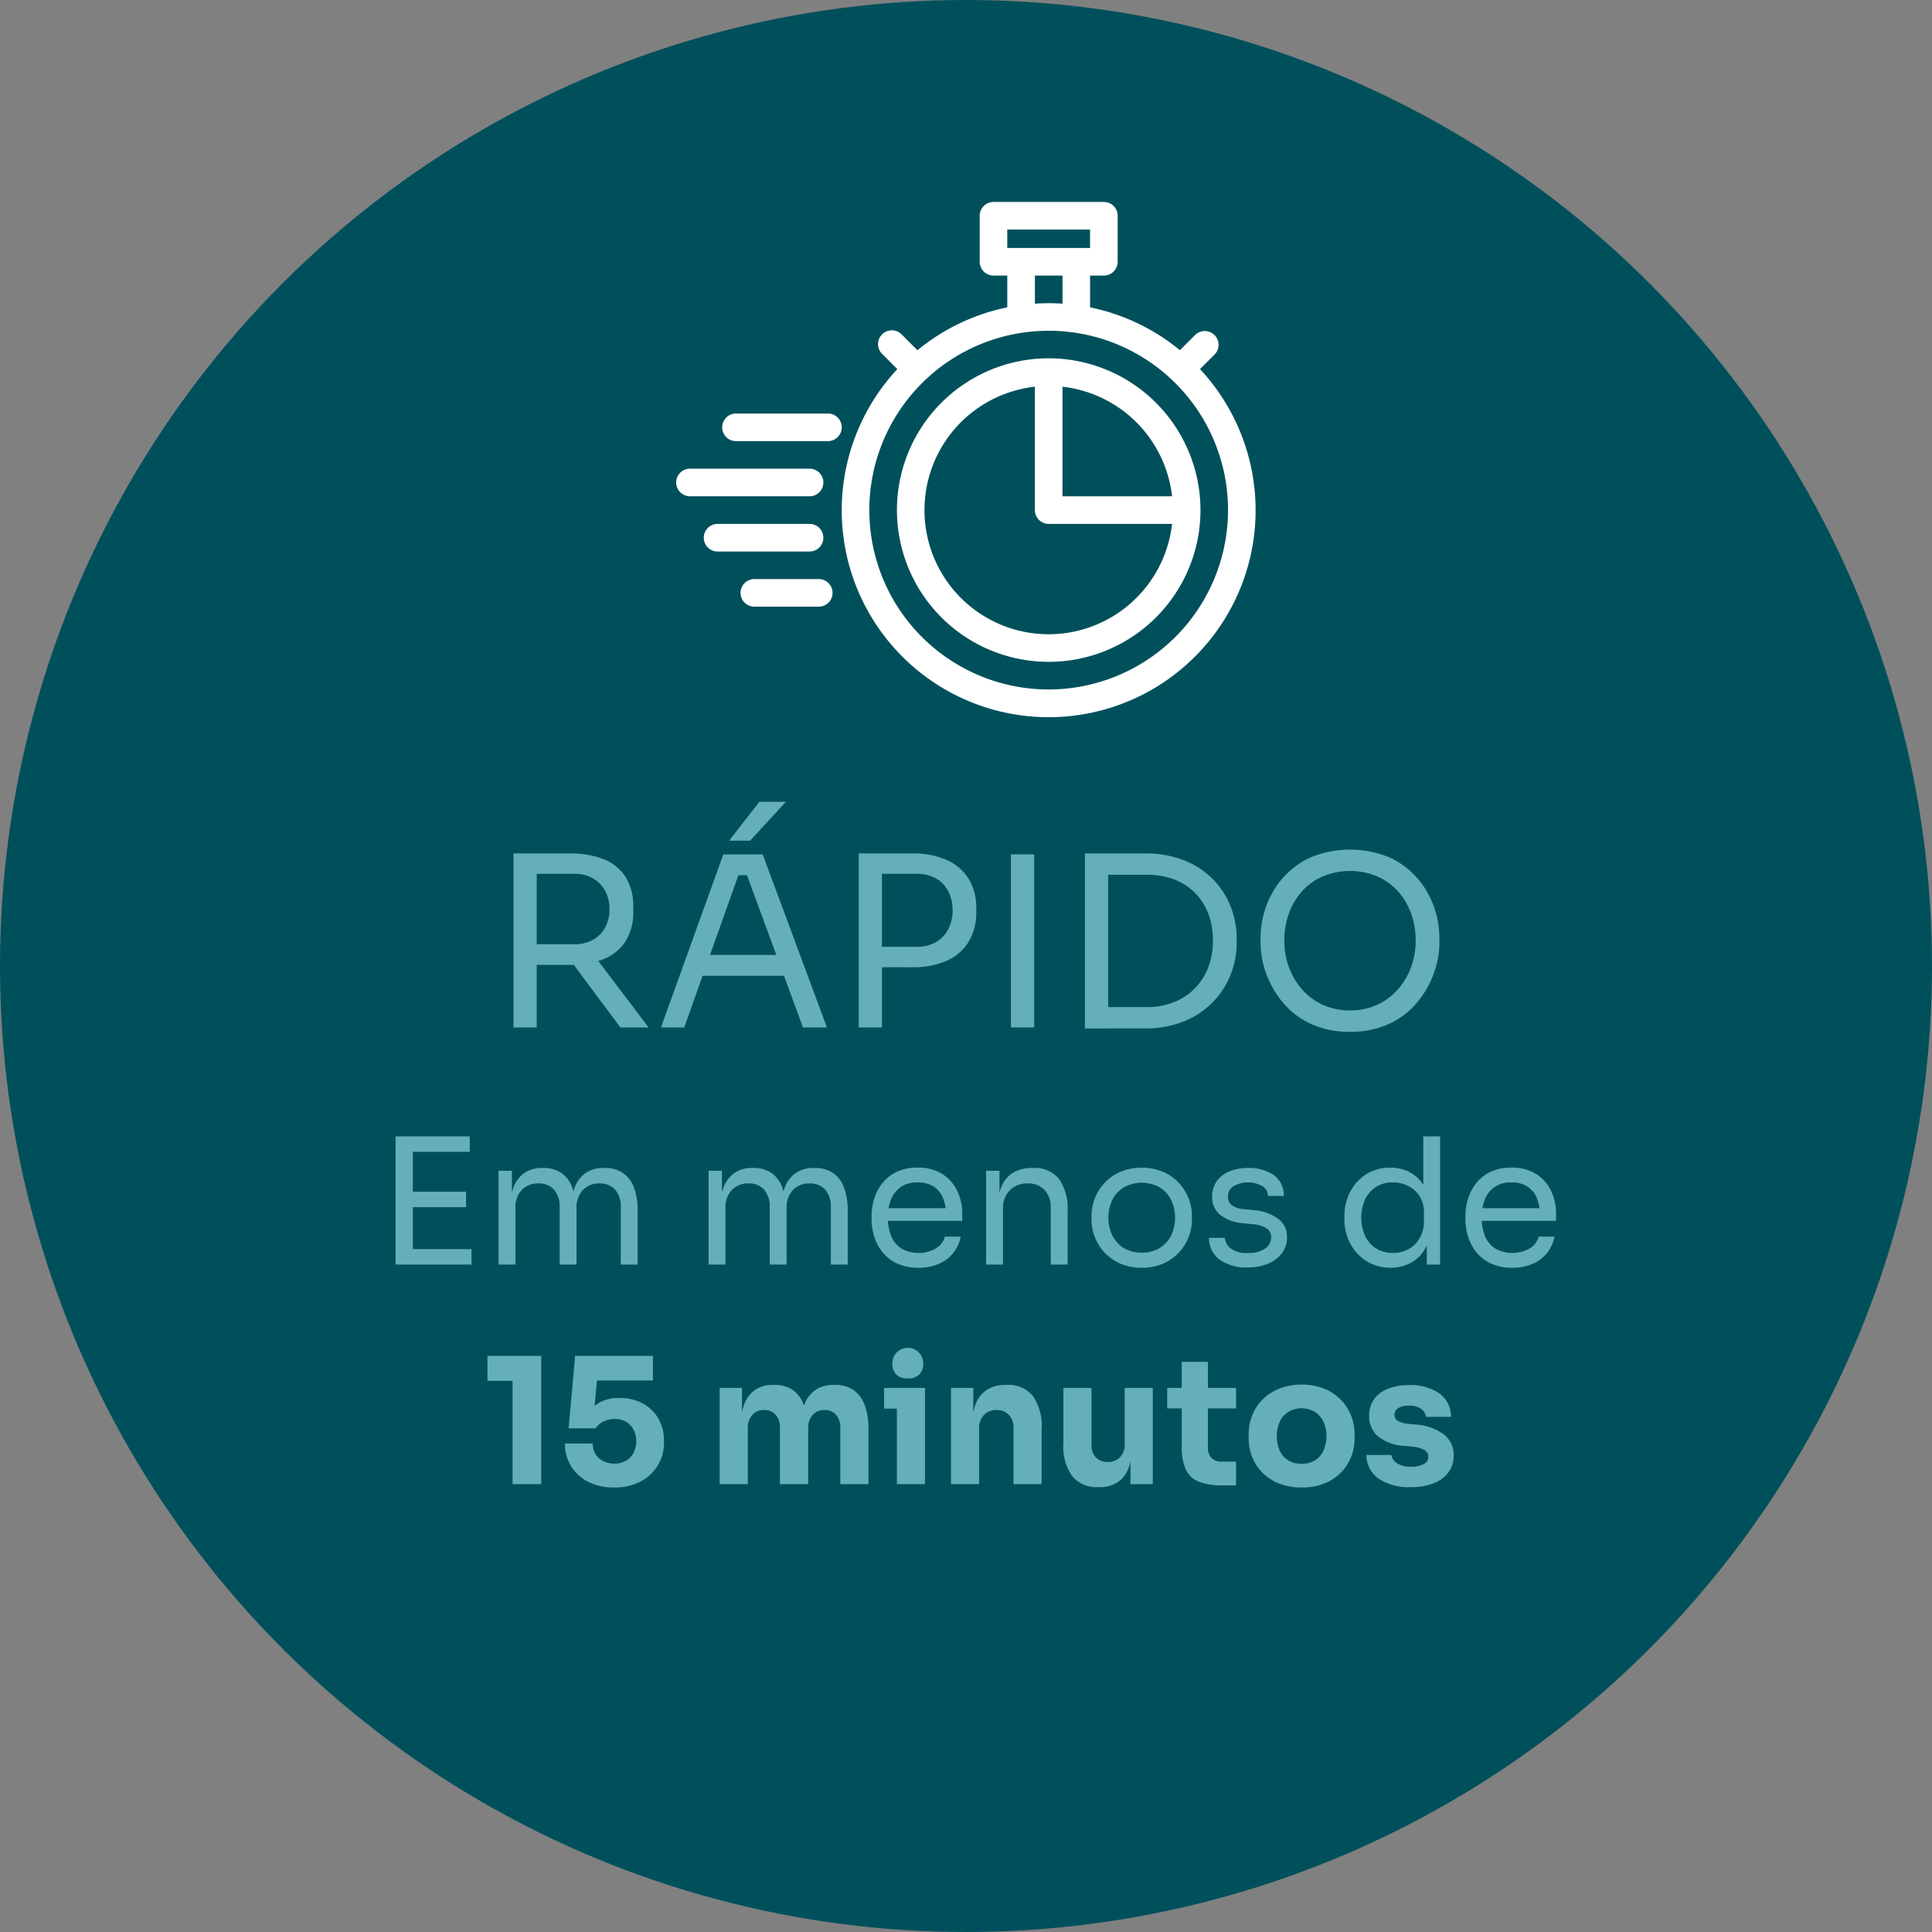 <svg xmlns="http://www.w3.org/2000/svg" width="220" height="220" viewBox="0 0 220 220">
  <rect x="0" y="0" width="220" height="220" fill="#808080" stroke="none"/>
  <g id="rapido" transform="translate(-1301 -868)">
    <circle id="Elipse_3" data-name="Elipse 3" cx="110" cy="110" r="110" transform="translate(1301 868)" fill="#00505c"/>
    <path id="Caminho_68" data-name="Caminho 68" d="M22.471,26V6.182h2.646V26Zm12.177,0-6.534-8.775h3.1L37.861,26Zm-10.53-7.128V16.523H29.41a4.205,4.205,0,0,0,2.133-.513,3.537,3.537,0,0,0,1.377-1.418,4.3,4.3,0,0,0,.486-2.066,4.3,4.3,0,0,0-.486-2.065,3.629,3.629,0,0,0-1.377-1.431A4.119,4.119,0,0,0,29.41,8.5H24.118V6.182h4.806a10.136,10.136,0,0,1,3.78.648,5.255,5.255,0,0,1,2.511,2,6.212,6.212,0,0,1,.891,3.483v.432a6.141,6.141,0,0,1-.9,3.483,5.341,5.341,0,0,1-2.511,2,10.031,10.031,0,0,1-3.767.648ZM39.265,26l7.1-19.71h4.482L58.165,26H55.438L48.823,8.018l1.3.648H46.933l1.377-.648L41.911,26ZM43.5,20.114l.891-2.376h8.5l.891,2.376Zm3.537-15.39L50.47.3h3.024L49.417,4.724ZM63.889,19.142V16.82h4.4a4.435,4.435,0,0,0,2.322-.554,3.6,3.6,0,0,0,1.39-1.5,4.643,4.643,0,0,0,.473-2.106A4.7,4.7,0,0,0,72,10.529a3.513,3.513,0,0,0-1.39-1.485A4.524,4.524,0,0,0,68.29,8.5h-4.4V6.182H67.8a9.515,9.515,0,0,1,4.063.77,5.522,5.522,0,0,1,2.47,2.174,6.365,6.365,0,0,1,.837,3.321v.432a6.384,6.384,0,0,1-.837,3.308,5.5,5.5,0,0,1-2.47,2.187,9.515,9.515,0,0,1-4.063.77ZM61.783,26V6.182h2.646V26Zm17.334,0V6.29h2.646V26Zm10.53.108v-2.43h4.914a8.173,8.173,0,0,0,3.173-.58,6.857,6.857,0,0,0,3.874-4.01,8.44,8.44,0,0,0,.513-2.97,8.569,8.569,0,0,0-.513-3.038,6.8,6.8,0,0,0-1.5-2.376,6.6,6.6,0,0,0-2.376-1.552,8.715,8.715,0,0,0-3.173-.54H89.647V6.182h4.644a11.993,11.993,0,0,1,4.644.824,9.42,9.42,0,0,1,3.281,2.214,9.289,9.289,0,0,1,1.958,3.105,9.816,9.816,0,0,1,.648,3.5v.594a9.783,9.783,0,0,1-.648,3.456A9.4,9.4,0,0,1,102.215,23a9.631,9.631,0,0,1-3.281,2.254,11.656,11.656,0,0,1-4.644.851Zm-2.106,0V6.182h2.646V26.108Zm30.186.378a10.22,10.22,0,0,1-4.563-.945A9.239,9.239,0,0,1,110,23.057a10.907,10.907,0,0,1-1.85-3.294,10.3,10.3,0,0,1-.607-3.375v-.594a10.7,10.7,0,0,1,.621-3.537A9.971,9.971,0,0,1,110.059,9a9.365,9.365,0,0,1,3.173-2.363,11.786,11.786,0,0,1,8.991,0A9.365,9.365,0,0,1,125.395,9a9.971,9.971,0,0,1,1.89,3.253,10.7,10.7,0,0,1,.621,3.537v.594a10.3,10.3,0,0,1-.608,3.375,10.907,10.907,0,0,1-1.849,3.294,9.24,9.24,0,0,1-3.159,2.484A10.22,10.22,0,0,1,117.727,26.486Zm0-2.43a7.3,7.3,0,0,0,3.118-.648,7,7,0,0,0,2.362-1.769,7.984,7.984,0,0,0,1.485-2.538,8.7,8.7,0,0,0,.513-2.984,9.054,9.054,0,0,0-.513-3.078,7.638,7.638,0,0,0-1.485-2.524A6.86,6.86,0,0,0,120.845,8.8a8.141,8.141,0,0,0-6.237,0,6.86,6.86,0,0,0-2.363,1.715,7.638,7.638,0,0,0-1.485,2.524,9.054,9.054,0,0,0-.513,3.078,8.7,8.7,0,0,0,.513,2.984,7.984,7.984,0,0,0,1.485,2.538,7,7,0,0,0,2.363,1.769A7.3,7.3,0,0,0,117.727,24.056ZM9.05,53V38.4h1.96V53Zm1.56,0V51.24h7.08V53Zm0-6.54V44.7h6.46v1.76Zm0-6.3V38.4h6.88v1.76ZM20.77,53V42.32h1.52V46.9h-.24a7.555,7.555,0,0,1,.41-2.65,3.474,3.474,0,0,1,1.23-1.67A3.516,3.516,0,0,1,25.77,42h.08a3.563,3.563,0,0,1,2.09.58,3.392,3.392,0,0,1,1.23,1.67,7.727,7.727,0,0,1,.4,2.65h-.56a7.391,7.391,0,0,1,.42-2.65,3.507,3.507,0,0,1,1.25-1.67A3.563,3.563,0,0,1,32.77,42h.08a3.61,3.61,0,0,1,2.1.58,3.425,3.425,0,0,1,1.25,1.67,7.555,7.555,0,0,1,.41,2.65V53H34.69V46.48a2.9,2.9,0,0,0-.64-2.01,2.274,2.274,0,0,0-1.78-.71,2.513,2.513,0,0,0-1.9.75,2.894,2.894,0,0,0-.72,2.09V53H27.73V46.48a2.9,2.9,0,0,0-.64-2.01,2.274,2.274,0,0,0-1.78-.71,2.513,2.513,0,0,0-1.9.75,2.894,2.894,0,0,0-.72,2.09V53Zm23.92,0V42.32h1.52V46.9h-.24a7.555,7.555,0,0,1,.41-2.65,3.474,3.474,0,0,1,1.23-1.67A3.516,3.516,0,0,1,49.69,42h.08a3.563,3.563,0,0,1,2.09.58,3.392,3.392,0,0,1,1.23,1.67,7.727,7.727,0,0,1,.4,2.65h-.56a7.391,7.391,0,0,1,.42-2.65,3.507,3.507,0,0,1,1.25-1.67A3.563,3.563,0,0,1,56.69,42h.08a3.61,3.61,0,0,1,2.1.58,3.425,3.425,0,0,1,1.25,1.67,7.555,7.555,0,0,1,.41,2.65V53H58.61V46.48a2.9,2.9,0,0,0-.64-2.01,2.274,2.274,0,0,0-1.78-.71,2.513,2.513,0,0,0-1.9.75,2.894,2.894,0,0,0-.72,2.09V53H51.65V46.48a2.9,2.9,0,0,0-.64-2.01,2.274,2.274,0,0,0-1.78-.71,2.513,2.513,0,0,0-1.9.75,2.894,2.894,0,0,0-.72,2.09V53Zm23.9.36a5.637,5.637,0,0,1-2.42-.48,4.634,4.634,0,0,1-1.66-1.27,5.349,5.349,0,0,1-.95-1.77,6.593,6.593,0,0,1-.31-2v-.36a6.658,6.658,0,0,1,.31-2.02,5.349,5.349,0,0,1,.95-1.77,4.6,4.6,0,0,1,1.63-1.26,5.383,5.383,0,0,1,2.33-.47,5.089,5.089,0,0,1,2.87.75,4.637,4.637,0,0,1,1.68,1.93,5.892,5.892,0,0,1,.55,2.52v.86H64.09V46.58h8.08l-.44.78a4.927,4.927,0,0,0-.36-1.97,2.819,2.819,0,0,0-1.08-1.29,3.321,3.321,0,0,0-1.82-.46,3.241,3.241,0,0,0-1.89.52,3.13,3.13,0,0,0-1.12,1.42,5.947,5.947,0,0,0,0,4.13,3.115,3.115,0,0,0,1.15,1.44,4,4,0,0,0,4.03-.03,2.175,2.175,0,0,0,.95-1.3h1.8a4.171,4.171,0,0,1-2.54,3.12A5.787,5.787,0,0,1,68.59,53.36Zm7.7-.36V42.32h1.52V46.9h-.24A7.3,7.3,0,0,1,78,44.23a3.392,3.392,0,0,1,1.31-1.66A4.008,4.008,0,0,1,81.53,42h.08a3.535,3.535,0,0,1,2.99,1.26,5.875,5.875,0,0,1,.97,3.64V53H83.65V46.5a2.8,2.8,0,0,0-.7-1.99,2.5,2.5,0,0,0-1.92-.75,2.759,2.759,0,0,0-2.04.78,2.811,2.811,0,0,0-.78,2.08V53Zm17.72.36a5.911,5.911,0,0,1-2.46-.48,5.48,5.48,0,0,1-1.79-1.27,5.4,5.4,0,0,1-1.1-1.77,5.62,5.62,0,0,1-.37-2v-.36a5.568,5.568,0,0,1,.38-2.01,5.432,5.432,0,0,1,2.92-3.04,6.465,6.465,0,0,1,4.84,0,5.432,5.432,0,0,1,2.92,3.04,5.568,5.568,0,0,1,.38,2.01v.36a5.62,5.62,0,0,1-.37,2,5.4,5.4,0,0,1-1.1,1.77,5.48,5.48,0,0,1-1.79,1.27A5.911,5.911,0,0,1,94.01,53.36Zm0-1.72a3.8,3.8,0,0,0,2.05-.53,3.5,3.5,0,0,0,1.3-1.43,4.756,4.756,0,0,0-.01-4.06,3.5,3.5,0,0,0-1.31-1.42,4.2,4.2,0,0,0-4.05,0,3.476,3.476,0,0,0-1.32,1.42,4.756,4.756,0,0,0-.01,4.06,3.5,3.5,0,0,0,1.3,1.43A3.8,3.8,0,0,0,94.01,51.64Zm12.1,1.68a5.165,5.165,0,0,1-3.25-.9,3.062,3.062,0,0,1-1.19-2.46h1.8a1.762,1.762,0,0,0,.63,1.17,2.923,2.923,0,0,0,2.01.55,3.224,3.224,0,0,0,1.96-.51,1.518,1.518,0,0,0,.68-1.25,1.209,1.209,0,0,0-.5-1.03,3.394,3.394,0,0,0-1.62-.49l-1.16-.12a4.749,4.749,0,0,1-2.48-.91,2.524,2.524,0,0,1-.96-2.11,2.937,2.937,0,0,1,.52-1.75,3.3,3.3,0,0,1,1.44-1.12,5.393,5.393,0,0,1,2.12-.39,4.912,4.912,0,0,1,2.92.8,2.83,2.83,0,0,1,1.16,2.38h-1.8a1.408,1.408,0,0,0-.59-1.09,3.385,3.385,0,0,0-3.39.01,1.421,1.421,0,0,0-.58,1.16,1.214,1.214,0,0,0,.41.96,2.441,2.441,0,0,0,1.35.46l1.16.12a5.533,5.533,0,0,1,2.76.95,2.542,2.542,0,0,1,1.04,2.17,2.9,2.9,0,0,1-.57,1.77,3.737,3.737,0,0,1-1.57,1.2A5.777,5.777,0,0,1,106.11,53.32Zm16.24.04a5.182,5.182,0,0,1-2.1-.42,5.008,5.008,0,0,1-1.67-1.18,5.453,5.453,0,0,1-1.1-1.76,5.893,5.893,0,0,1-.39-2.16v-.36a5.974,5.974,0,0,1,.38-2.14,5.493,5.493,0,0,1,1.07-1.76,4.943,4.943,0,0,1,1.64-1.19,5.059,5.059,0,0,1,2.11-.43,4.815,4.815,0,0,1,2.22.51,4.033,4.033,0,0,1,1.64,1.59,6,6,0,0,1,.72,2.8l-.8-1.28V38.4h1.92V53h-1.52V48.26h.56a6.212,6.212,0,0,1-.76,2.95,4.15,4.15,0,0,1-1.71,1.64A4.913,4.913,0,0,1,122.35,53.36Zm.26-1.68a3.632,3.632,0,0,0,1.78-.44,3.3,3.3,0,0,0,1.28-1.27,3.827,3.827,0,0,0,.48-1.95V47.1a3.412,3.412,0,0,0-.49-1.87,3.26,3.26,0,0,0-1.3-1.18,3.863,3.863,0,0,0-1.77-.41,3.487,3.487,0,0,0-1.87.5,3.381,3.381,0,0,0-1.26,1.4,5.19,5.19,0,0,0,.01,4.25,3.344,3.344,0,0,0,1.28,1.4A3.556,3.556,0,0,0,122.61,51.68Zm13.6,1.68a5.637,5.637,0,0,1-2.42-.48,4.634,4.634,0,0,1-1.66-1.27,5.349,5.349,0,0,1-.95-1.77,6.593,6.593,0,0,1-.31-2v-.36a6.658,6.658,0,0,1,.31-2.02,5.349,5.349,0,0,1,.95-1.77,4.6,4.6,0,0,1,1.63-1.26,5.383,5.383,0,0,1,2.33-.47,5.089,5.089,0,0,1,2.87.75,4.637,4.637,0,0,1,1.68,1.93,5.892,5.892,0,0,1,.55,2.52v.86h-9.48V46.58h8.08l-.44.78a4.926,4.926,0,0,0-.36-1.97,2.819,2.819,0,0,0-1.08-1.29,3.321,3.321,0,0,0-1.82-.46,3.241,3.241,0,0,0-1.89.52,3.13,3.13,0,0,0-1.12,1.42,5.947,5.947,0,0,0,0,4.13,3.115,3.115,0,0,0,1.15,1.44,4,4,0,0,0,4.03-.03,2.175,2.175,0,0,0,.95-1.3h1.8a4.171,4.171,0,0,1-2.54,3.12A5.787,5.787,0,0,1,136.21,53.36ZM22.37,78V65.56l.88.68H19.51V63.4h6.12V78Zm11.56.38a6.307,6.307,0,0,1-3-.67A4.781,4.781,0,0,1,29,75.9a4.882,4.882,0,0,1-.67-2.52h3.16a2.246,2.246,0,0,0,.31,1.19,2.15,2.15,0,0,0,.87.8,2.743,2.743,0,0,0,1.28.29,2.581,2.581,0,0,0,1.35-.33,2.254,2.254,0,0,0,.85-.9,2.727,2.727,0,0,0,.3-1.29,2.85,2.85,0,0,0-.29-1.31,2.253,2.253,0,0,0-.84-.91,2.481,2.481,0,0,0-1.33-.34,2.787,2.787,0,0,0-1.3.3,2.1,2.1,0,0,0-.86.76H28.75l.74-8.24h8.86v2.8H30.79l1.26-.84-.44,4.74-.76-.2a5.337,5.337,0,0,1,1.45-1.21,4.44,4.44,0,0,1,2.23-.49,5.39,5.39,0,0,1,2.73.65A4.544,4.544,0,0,1,39,70.59a4.89,4.89,0,0,1,.61,2.43v.26a4.945,4.945,0,0,1-2.59,4.38A6.176,6.176,0,0,1,33.93,78.38ZM45.95,78V67.04h2.54v4.72h-.18a8.044,8.044,0,0,1,.42-2.8,3.416,3.416,0,0,1,1.26-1.69,3.583,3.583,0,0,1,2.06-.57h.14a3.572,3.572,0,0,1,2.07.57,3.5,3.5,0,0,1,1.26,1.69,7.874,7.874,0,0,1,.43,2.8h-.78a7.874,7.874,0,0,1,.43-2.8,3.47,3.47,0,0,1,1.27-1.69,3.583,3.583,0,0,1,2.06-.57h.14a3.668,3.668,0,0,1,2.09.57,3.5,3.5,0,0,1,1.29,1.69,7.711,7.711,0,0,1,.44,2.8V78h-3.2V71.58a2.195,2.195,0,0,0-.47-1.46,1.64,1.64,0,0,0-1.33-.56,1.716,1.716,0,0,0-1.36.57,2.207,2.207,0,0,0-.5,1.51V78H52.81V71.58a2.195,2.195,0,0,0-.47-1.46,1.617,1.617,0,0,0-1.31-.56,1.74,1.74,0,0,0-1.38.57,2.207,2.207,0,0,0-.5,1.51V78Zm20.18,0V67.04h3.2V78Zm-1.46-8.6V67.04h4.66V69.4Zm2.7-3.44a1.718,1.718,0,0,1-1.33-.47,1.7,1.7,0,0,1-.43-1.19,1.761,1.761,0,1,1,3.52,0,1.7,1.7,0,0,1-.43,1.19A1.718,1.718,0,0,1,67.37,65.96ZM72.29,78V67.04h2.54v4.7h-.18a7.873,7.873,0,0,1,.43-2.8,3.328,3.328,0,0,1,1.31-1.68,3.905,3.905,0,0,1,2.14-.56h.14a3.547,3.547,0,0,1,2.93,1.25,5.956,5.956,0,0,1,1.01,3.79V78h-3.2V71.56a2.032,2.032,0,0,0-.52-1.44,1.818,1.818,0,0,0-1.4-.56,1.923,1.923,0,0,0-1.45.57,2.056,2.056,0,0,0-.55,1.49V78Zm16.74.34a3.579,3.579,0,0,1-2.92-1.23,5.716,5.716,0,0,1-1.02-3.71V67.04h3.2v6.52a1.935,1.935,0,0,0,.5,1.4,1.772,1.772,0,0,0,1.34.52,1.894,1.894,0,0,0,1.4-.54,1.973,1.973,0,0,0,.54-1.46V67.04h3.2V78H92.73V73.38h.22a7.723,7.723,0,0,1-.43,2.77,3.3,3.3,0,0,1-1.27,1.65,3.771,3.771,0,0,1-2.08.54Zm14.18-.2a7.3,7.3,0,0,1-2.68-.41,2.726,2.726,0,0,1-1.49-1.38,6.109,6.109,0,0,1-.47-2.63V64.08h2.98v9.76a1.612,1.612,0,0,0,.41,1.19,1.583,1.583,0,0,0,1.17.41h1.62v2.7Zm-6.3-8.76V67.04h7.84v2.34Zm15.3,9a6.824,6.824,0,0,1-2.56-.45,5.494,5.494,0,0,1-1.89-1.23,5.3,5.3,0,0,1-1.17-1.79,5.732,5.732,0,0,1-.4-2.13v-.46a5.813,5.813,0,0,1,.41-2.17,5.241,5.241,0,0,1,1.2-1.81,5.712,5.712,0,0,1,1.91-1.23,7.253,7.253,0,0,1,5.03,0,5.623,5.623,0,0,1,1.89,1.23,5.436,5.436,0,0,1,1.2,1.81,5.692,5.692,0,0,1,.42,2.17v.46a5.732,5.732,0,0,1-.4,2.13,5.3,5.3,0,0,1-1.17,1.79,5.493,5.493,0,0,1-1.89,1.23A6.882,6.882,0,0,1,112.21,78.38Zm0-2.7a2.824,2.824,0,0,0,1.56-.4,2.571,2.571,0,0,0,.95-1.12,4.109,4.109,0,0,0-.01-3.25,2.763,2.763,0,0,0-.97-1.13,2.979,2.979,0,0,0-3.05,0,2.668,2.668,0,0,0-.97,1.13,4.225,4.225,0,0,0-.01,3.25,2.467,2.467,0,0,0,.96,1.12A2.848,2.848,0,0,0,112.21,75.68Zm12.44,2.66a6.122,6.122,0,0,1-3.66-.96,3.349,3.349,0,0,1-1.4-2.7h2.84a1.448,1.448,0,0,0,.63.93,2.748,2.748,0,0,0,1.65.41,2.963,2.963,0,0,0,1.39-.29.9.9,0,0,0,.55-.83.894.894,0,0,0-.42-.77,3.493,3.493,0,0,0-1.5-.41l-.86-.08a5.083,5.083,0,0,1-2.97-1.1,2.97,2.97,0,0,1-.99-2.3,3.161,3.161,0,0,1,.58-1.94,3.547,3.547,0,0,1,1.61-1.18,6.456,6.456,0,0,1,2.35-.4,5.752,5.752,0,0,1,3.42.93,3.25,3.25,0,0,1,1.36,2.69h-2.84a1.381,1.381,0,0,0-.56-.91,2.3,2.3,0,0,0-1.42-.37,2.177,2.177,0,0,0-1.18.28.861.861,0,0,0-.44.76.778.778,0,0,0,.38.7,3.1,3.1,0,0,0,1.24.34l.86.08a5.963,5.963,0,0,1,3.14,1.12,2.943,2.943,0,0,1,1.12,2.42,3.12,3.12,0,0,1-.6,1.91,3.748,3.748,0,0,1-1.7,1.24A7.067,7.067,0,0,1,124.65,78.34Z" transform="translate(1337 959)" fill="#65b0b8"/>
    <path id="ico_15minuto" data-name="ico 15minuto" d="M42.416,55.511A20.424,20.424,0,1,1,62.839,35.086,20.447,20.447,0,0,1,42.416,55.511M40.846,8.38h3.142v3.2c-.52-.035-1.043-.054-1.572-.054s-1.052.02-1.57.054ZM37.7,3.142h9.427V5.236H37.7ZM59.648,19.03l1.685-1.685a1.571,1.571,0,0,0-2.2-2.24l-.02.02-1.753,1.753A23.5,23.5,0,0,0,47.129,12V8.38H48.7a1.571,1.571,0,0,0,1.57-1.572V1.572A1.571,1.571,0,0,0,48.7,0H36.133a1.571,1.571,0,0,0-1.572,1.572V6.808A1.571,1.571,0,0,0,36.133,8.38H37.7V12a23.5,23.5,0,0,0-10.228,4.881l-1.753-1.753a1.571,1.571,0,1,0-2.24,2.2l.02.017,1.683,1.685a23.565,23.565,0,1,0,34.463,0M42.416,49.224a14.138,14.138,0,0,1-1.572-28.189V35.086a1.571,1.571,0,0,0,1.572,1.57H56.467A14.156,14.156,0,0,1,42.416,49.224m14.051-15.71H43.988V21.035A14.162,14.162,0,0,1,56.467,33.514M42.416,17.8A17.282,17.282,0,1,0,59.7,35.086,17.3,17.3,0,0,0,42.416,17.8M17.279,24.089H6.806a1.571,1.571,0,0,0,0,3.142H17.279a1.571,1.571,0,1,0,0-3.142m-.522,14.14a1.571,1.571,0,0,0-1.572-1.572H4.713a1.572,1.572,0,0,0,0,3.144H15.185a1.571,1.571,0,0,0,1.572-1.572m-.525,4.711H8.9a1.571,1.571,0,0,0,0,3.142h7.332a1.571,1.571,0,1,0,0-3.142m.525-11a1.571,1.571,0,0,0-1.572-1.572H1.57a1.572,1.572,0,0,0,0,3.144H15.185a1.571,1.571,0,0,0,1.572-1.572" transform="translate(1378 891)" fill="#fff"/>
  </g>
</svg>
